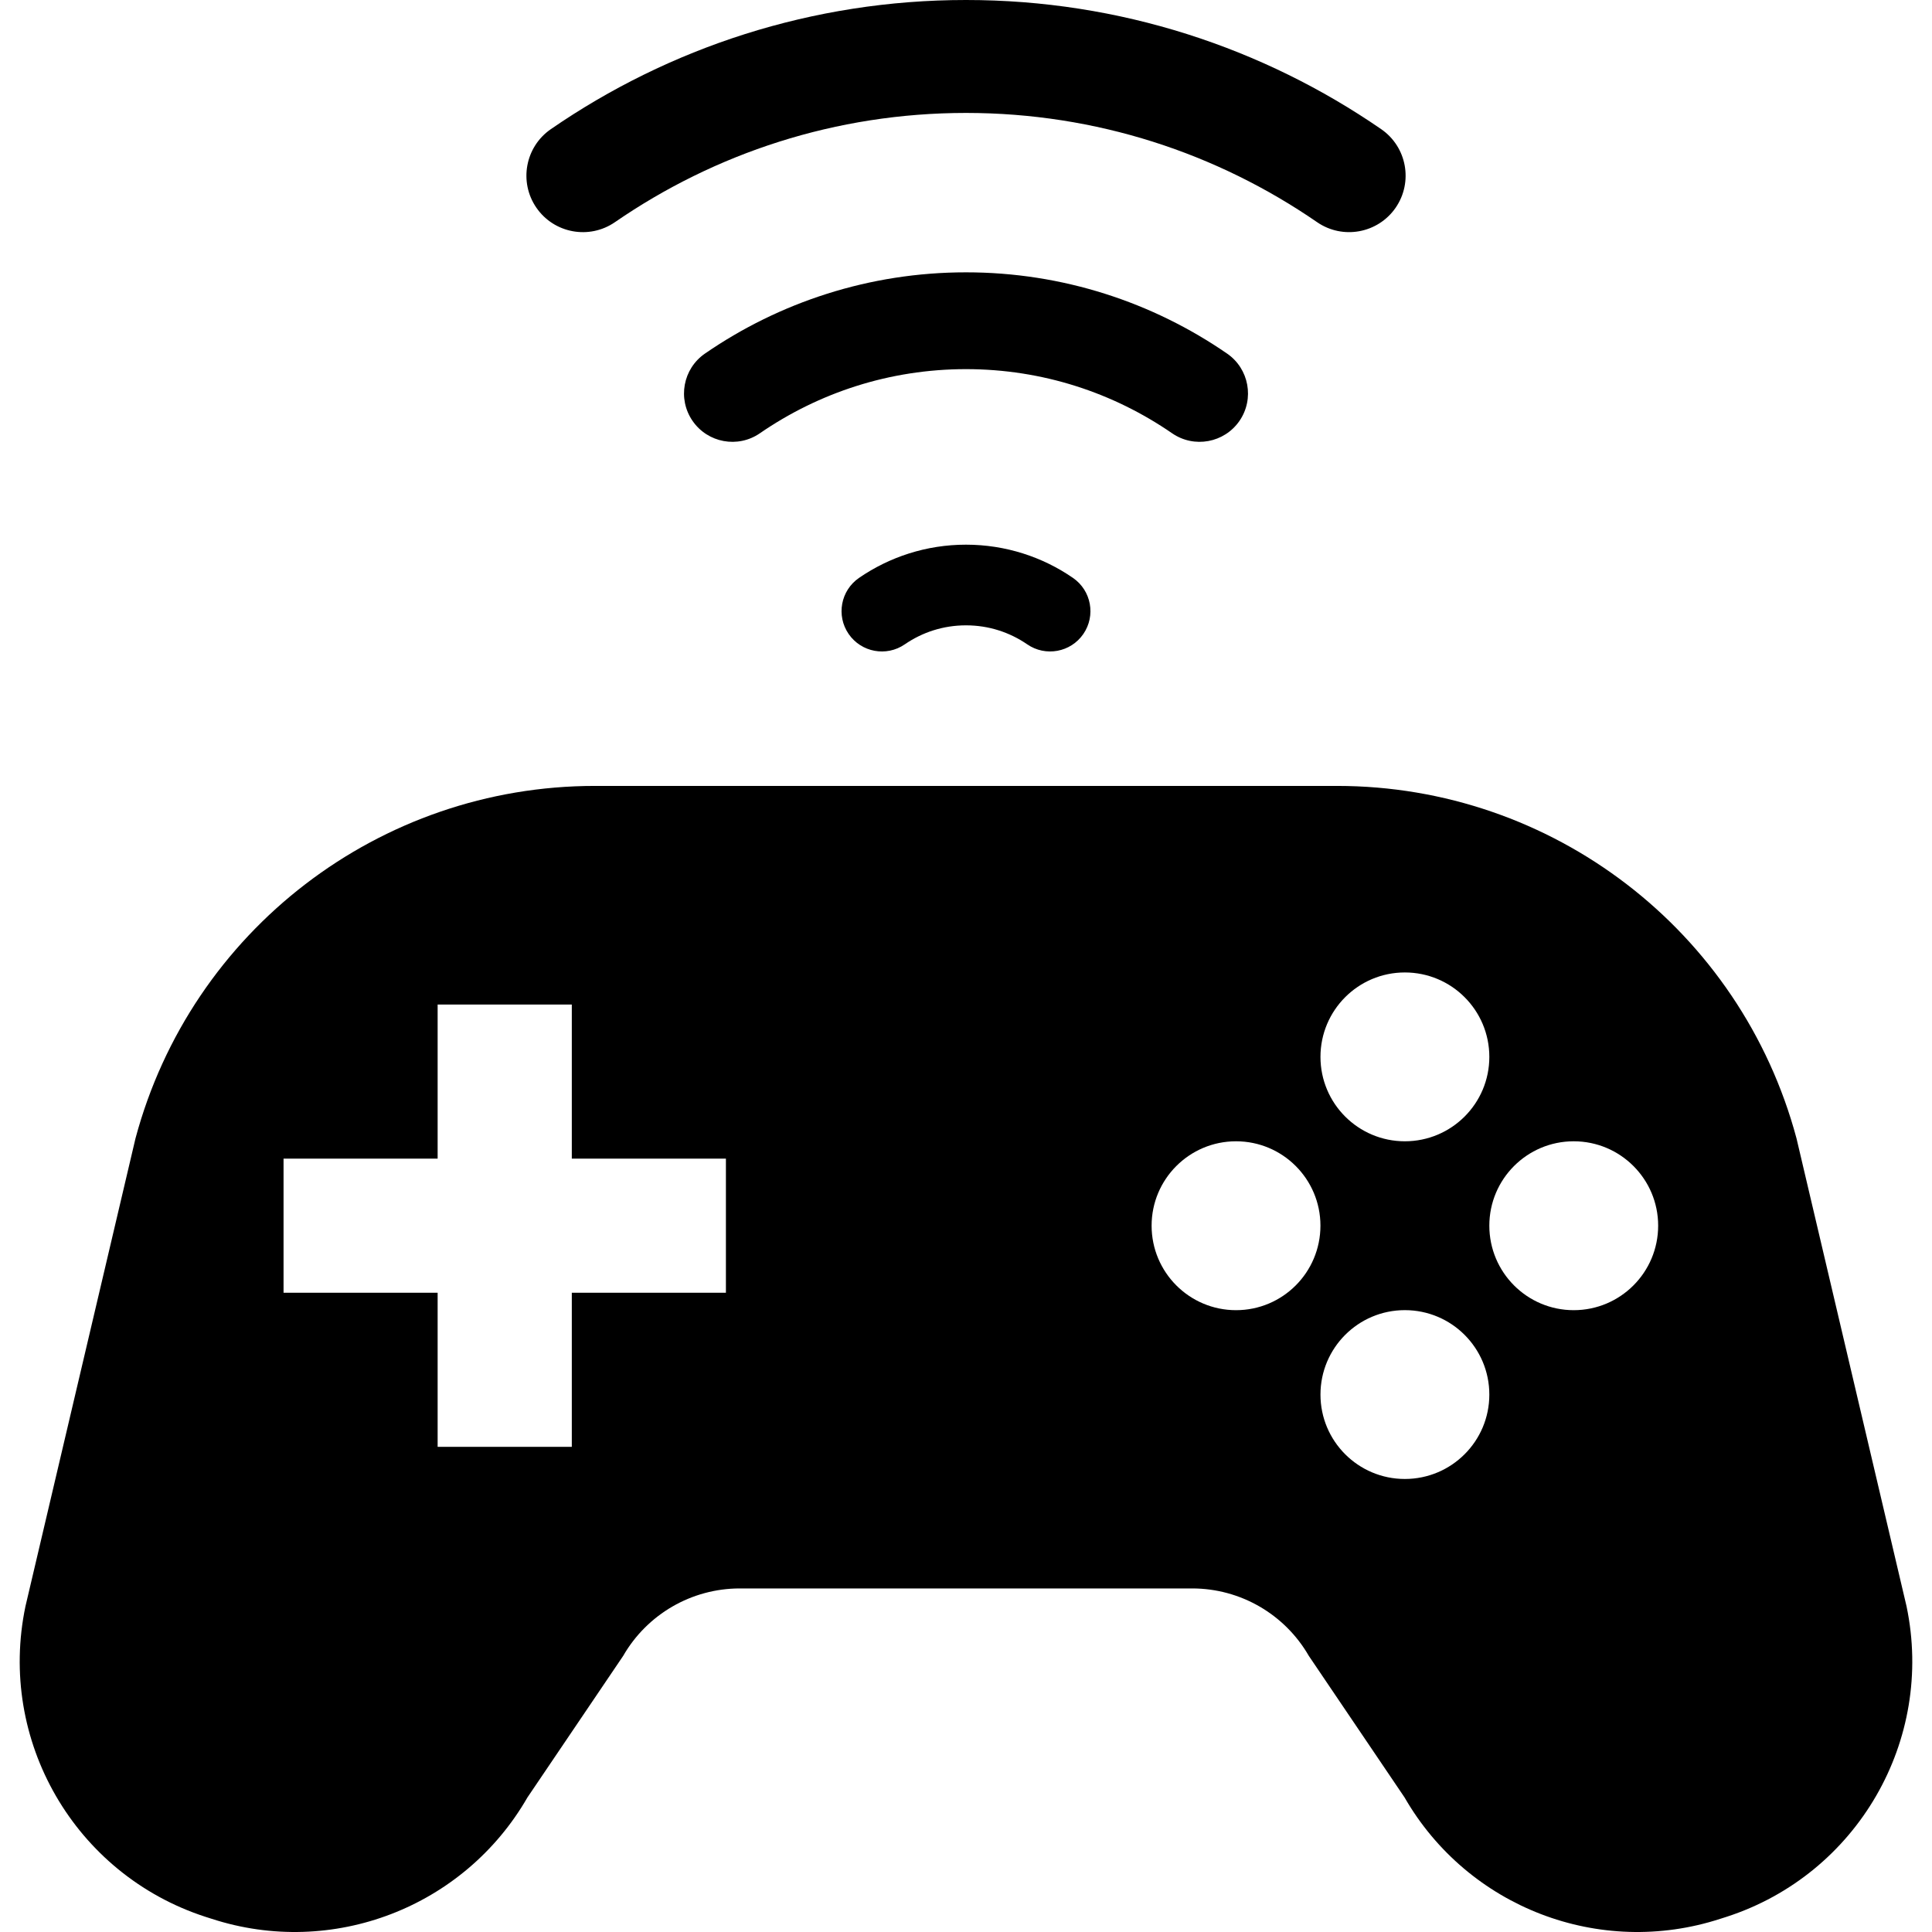 <?xml version="1.0" encoding="utf-8"?>

<!DOCTYPE svg PUBLIC "-//W3C//DTD SVG 1.1//EN" "http://www.w3.org/Graphics/SVG/1.1/DTD/svg11.dtd">
<!-- Скачано с сайта svg4.ru / Downloaded from svg4.ru -->
<svg height="800px" width="800px" version="1.1" id="_x32_" xmlns="http://www.w3.org/2000/svg" xmlns:xlink="http://www.w3.org/1999/xlink" 
	 viewBox="0 0 512 512"  xml:space="preserve">
<style type="text/css">
	.st0{fill:#000000;}
</style>
<g>
	<path class="st0" d="M505.248,425.662l-29.152-123.97c-14.772-55.105-64.699-93.416-121.749-93.416H157.653
		c-57.05,0-106.986,38.311-121.749,93.416L6.752,425.662c-7.465,35.564,13.069,71.045,47.632,82.294l1.703,0.542
		c31.99,10.413,66.895-3.006,83.688-32.157l25.368-37.51c6.363-11.056,18.154-17.879,30.904-17.879h119.904
		c12.751,0,24.533,6.823,30.905,17.879l25.368,37.51c16.792,29.152,51.697,42.57,83.688,32.157l1.703-0.542
		C492.179,496.707,512.712,461.226,505.248,425.662z M192.374,342.584h-40.841v40.842h-35.556v-40.842H75.143v-35.539h40.834
		v-40.826h35.556v40.826h40.841V342.584z M372.3,257.71c12.367,0,22.388,10.012,22.388,22.379c0,12.351-10.021,22.363-22.388,22.363
		c-12.35,0-22.362-10.012-22.362-22.363C349.938,267.722,359.95,257.71,372.3,257.71z M327.559,347.21
		c-12.35,0-22.371-10.02-22.371-22.395c0-12.342,10.021-22.362,22.371-22.362c12.358,0,22.371,10.02,22.371,22.362
		C349.93,337.19,339.917,347.21,327.559,347.21z M372.3,391.943c-12.35,0-22.362-10.012-22.362-22.363
		c0-12.367,10.012-22.379,22.362-22.379c12.367,0,22.388,10.012,22.388,22.379C394.688,381.931,384.667,391.943,372.3,391.943z
		 M417.05,347.21c-12.35,0-22.362-10.02-22.362-22.395c0-12.342,10.012-22.362,22.362-22.362c12.36,0,22.379,10.02,22.379,22.362
		C439.429,337.19,429.41,347.21,417.05,347.21z"/>
	<path class="st0" d="M162.964,58.878c26.513-18.262,58.494-28.943,93.041-28.95c34.545,0.008,66.519,10.688,93.04,28.95
		c6.806,4.685,16.125,2.965,20.818-3.832c4.684-6.814,2.972-16.125-3.833-20.818C334.748,12.676,296.779-0.008,256.005,0
		c-40.776-0.008-78.753,12.676-110.025,34.228c-6.806,4.693-8.518,14.012-3.834,20.818C146.84,61.852,156.158,63.564,162.964,58.878
		z"/>
	<path class="st0" d="M328.47,111.545c4.016-5.837,2.546-13.828-3.282-17.845h-0.008c-19.649-13.553-43.548-21.536-69.174-21.528
		c-25.628-0.008-49.526,7.974-69.184,21.528c-5.837,4.016-7.307,12.008-3.29,17.836c4.016,5.837,12.008,7.307,17.836,3.29
		c15.59-10.73,34.336-16.993,54.637-17.002c20.3,0.009,39.038,6.271,54.619,17.002C316.462,118.843,324.445,117.373,328.47,111.545z
		"/>
	<path class="st0" d="M227.654,153.146c-4.868,3.349-6.096,10.004-2.755,14.864c3.349,4.868,10.004,6.096,14.863,2.756
		c4.643-3.19,10.18-5.044,16.242-5.044c6.054,0,11.598,1.862,16.224,5.036c4.86,3.348,11.515,2.12,14.864-2.739
		c3.349-4.86,2.121-11.516-2.739-14.864c-8.034-5.544-17.853-8.81-28.349-8.81C245.499,144.336,235.688,147.618,227.654,153.146z"/>
</g>
</svg>